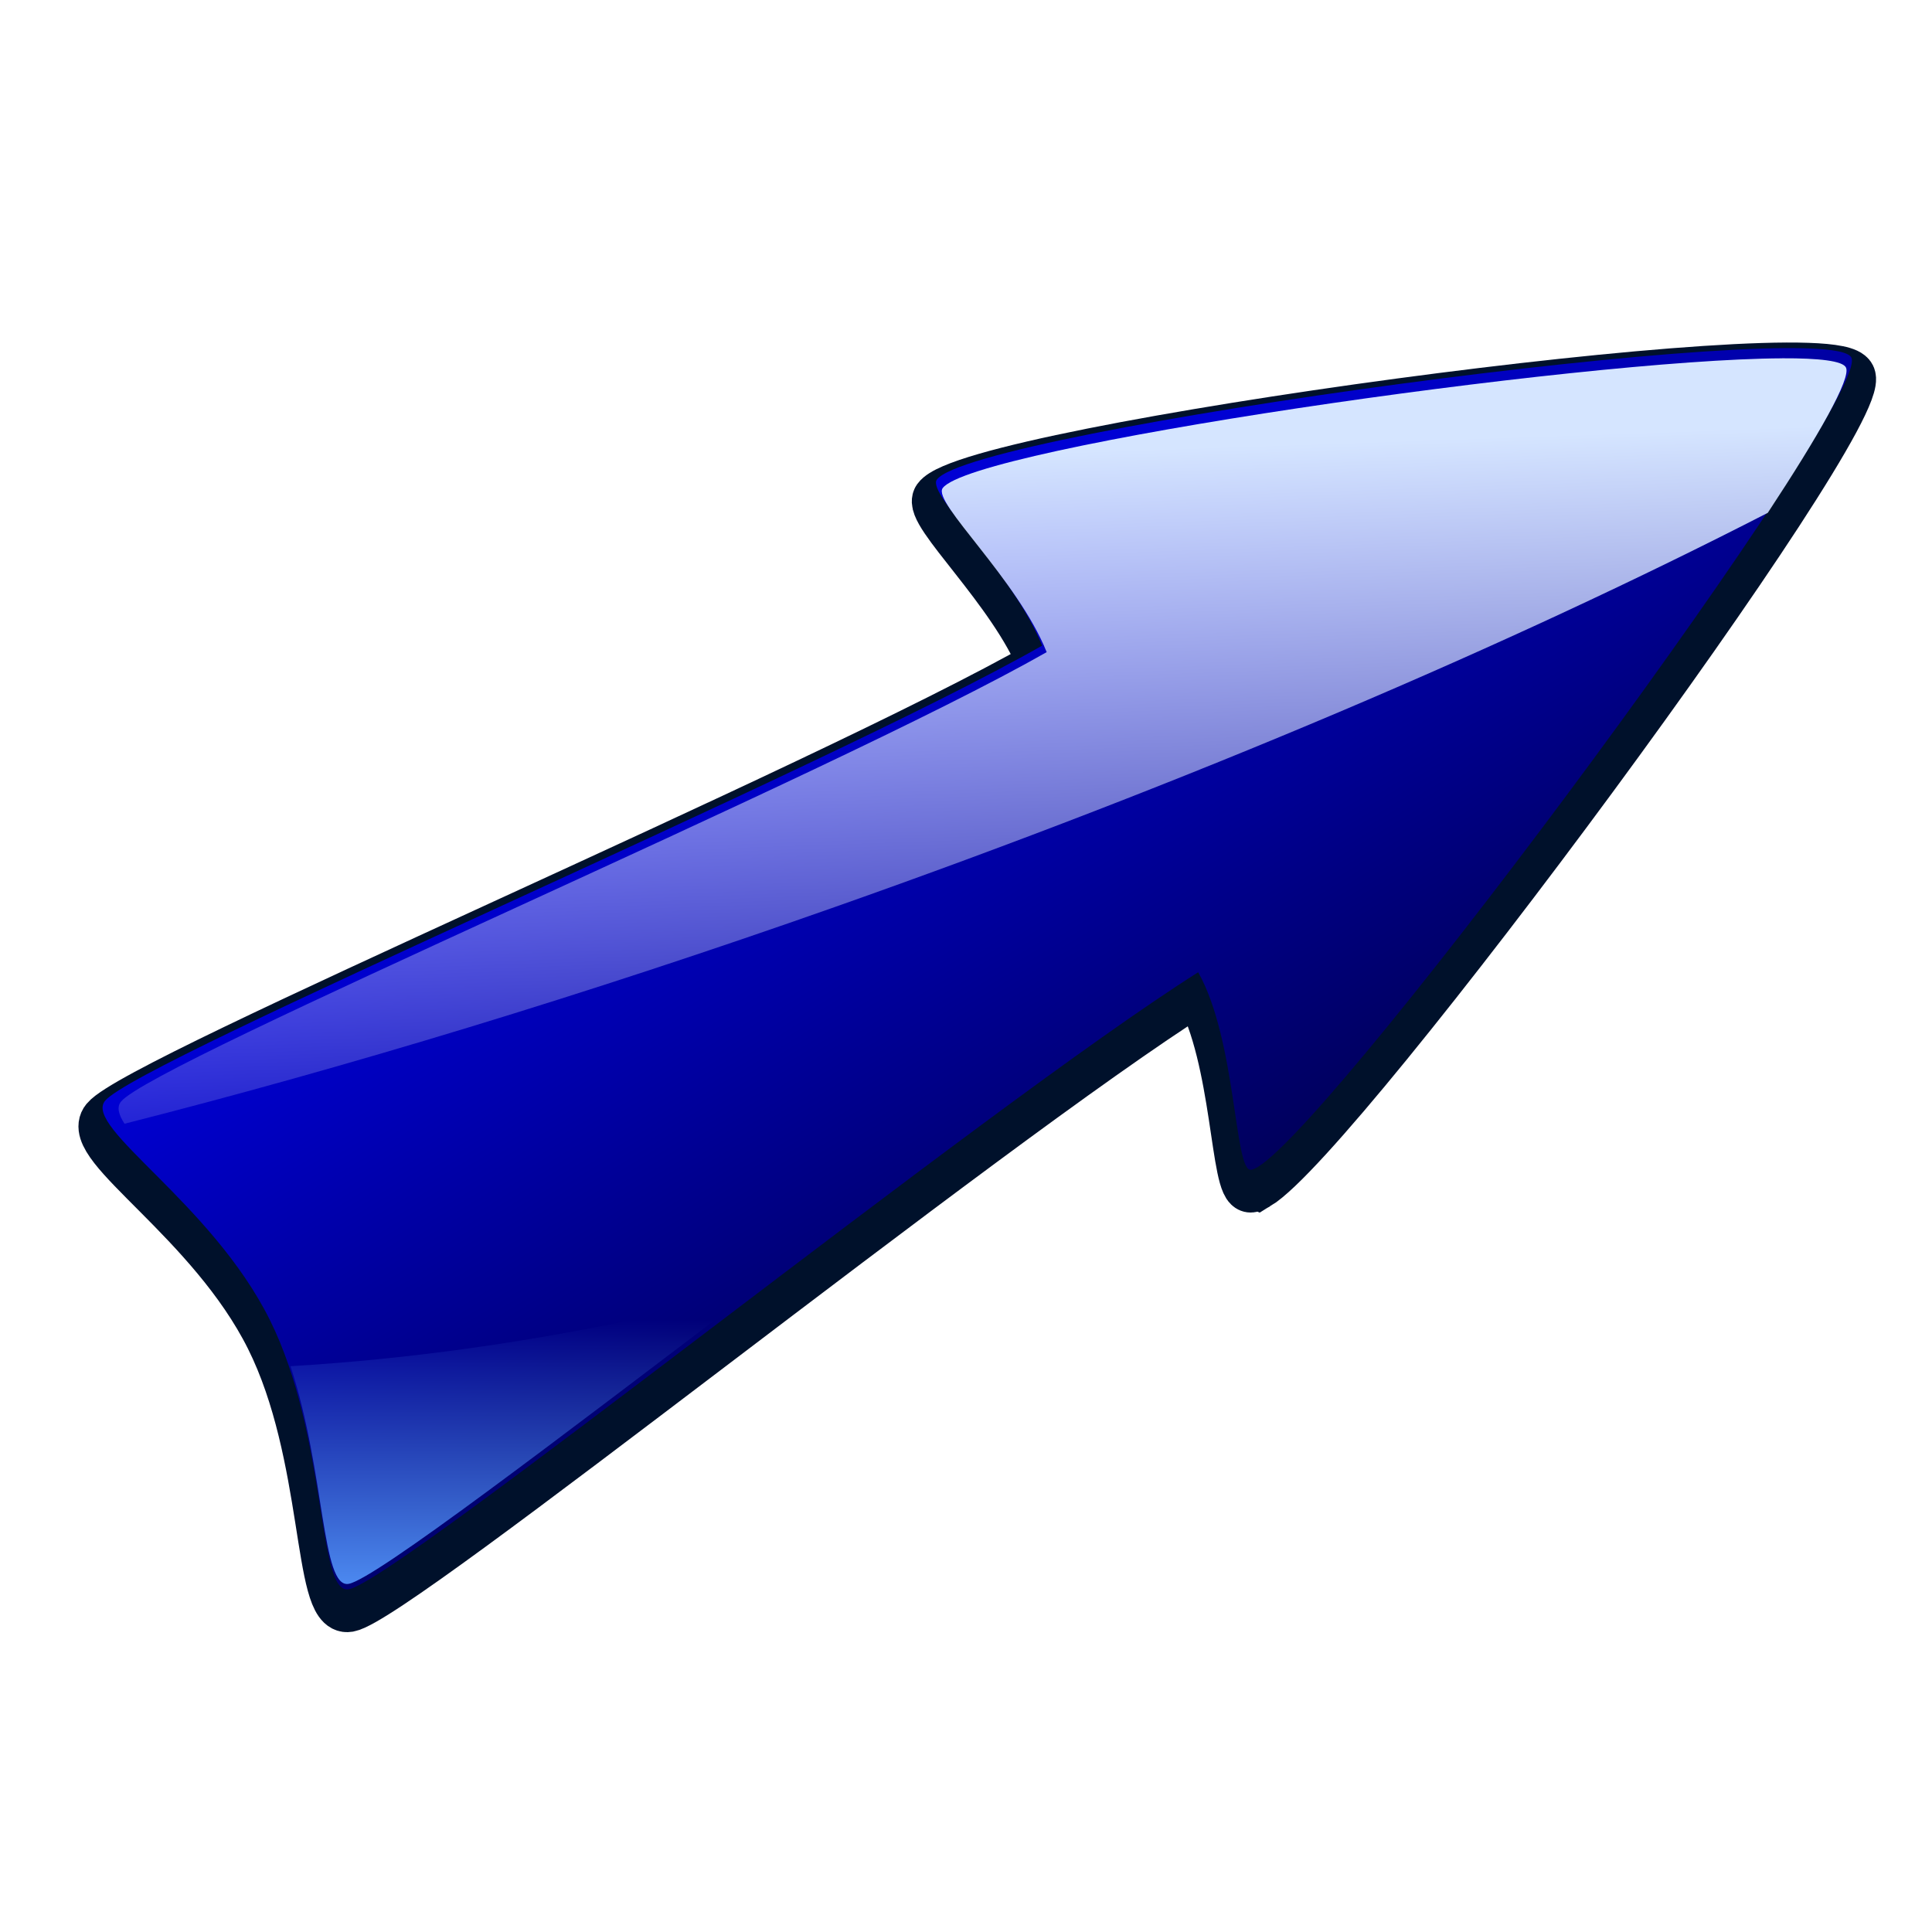 <?xml version="1.0" encoding="UTF-8"?>
<svg version="1.1" viewBox="0 0 360 360" xmlns="http://www.w3.org/2000/svg">
<defs>
<linearGradient id="c" x1="244" x2="247" y1="888.36" y2="1019.4" gradientTransform="matrix(-.866 -.5 -.5 .866 820.05 138.99)" gradientUnits="userSpaceOnUse">
<stop stop-color="#0000d4" offset="0"/>
<stop stop-color="#005" offset="1"/>
</linearGradient>
<linearGradient id="b" x1="298" x2="298" y1="302" y2="247" gradientTransform="translate(0,-1)" gradientUnits="userSpaceOnUse">
<stop stop-color="#59f" offset="0"/>
<stop stop-color="#59f" stop-opacity="0" offset="1"/>
</linearGradient>
<linearGradient id="a" x1="153" x2="148" y1="82" y2="227" gradientTransform="matrix(.988 0 0 .988 1.235 695.04)" gradientUnits="userSpaceOnUse">
<stop stop-color="#d5e5ff" offset="0"/>
<stop stop-color="#d5d5ff" stop-opacity="0" offset="1"/>
</linearGradient>
</defs>
<g transform="translate(0 -692.36)">
<g transform="matrix(-1 0 0 1 364.19 0)">
<path d="m129.84 913.28c0.503 0.302 0.935 0.486 1.264 0.516 3.104 0.322 2.671-24.091 9.821-36.814 40.181 25.407 149.2 113.37 158.29 114.98 5.937 1.054 3.858-28.507 14.741-50.289s34.726-35.786 30.654-40.739c-6.235-7.585-133.46-61.406-174.6-84.805 5.489-13.72 21.572-28.22 19.613-30.937-6.6-9.153-166.55-30.808-170.41-22.739-3.737 7.817 95.052 141.42 110.62 150.83z" color="#000000" fill="#00112b" stroke="#00112b" stroke-width="9"/>
<path d="m129.84 909.82c0.503 0.302 0.935 0.486 1.264 0.516 3.104 0.322 2.671-24.091 9.821-36.814 40.181 25.407 149.2 113.37 158.29 114.98 5.937 1.053 3.858-28.507 14.741-50.289s34.726-35.786 30.654-40.739c-6.235-7.585-133.46-61.406-174.6-84.805 5.489-13.72 21.572-28.22 19.613-30.937-6.6-9.153-166.55-30.808-170.41-22.739-3.737 7.817 95.052 141.42 110.62 150.83z" color="#000000" fill="url(#c)"/>
<path transform="translate(0 692.36)" d="m110.56 196.19c8.963 10.713 15.993 18.295 19.281 20.281 0.503 0.302 0.921 0.47 1.25 0.5 1.265 0.131 1.965-3.913 2.812-9.531-6.676-3.273-13.215-6.67-19.562-10.188-1.257-0.359-2.53-0.7-3.781-1.062zm113.47 44.5c36.465 27.673 70.295 53.569 75.188 54.438 5.087 0.903 4.326-20.665 10.844-40.562-21.67-1.28-44.49-4.41-68.06-9.57-6.044-1.322-12.029-2.773-17.969-4.312z" color="#000000" fill="url(#b)"/>
<path d="m32.132 759.12c-6.957-0.029-11.319 0.483-11.914 1.728-0.963 2.014 5.003 12.525 14.569 27.07 47.752 24.526 107.6 50.107 173.78 73.431 46.656 16.443 91.545 30.023 132.42 40.404 1.132-1.731 1.469-3.138 0.648-4.136-6.159-7.492-131.85-60.629-172.48-83.741 5.422-13.552 21.319-27.874 19.384-30.558-5.51-7.62-118.84-24.03-156.41-24.19z" color="#000000" fill="url(#a)"/>
</g>
</g>
</svg>
